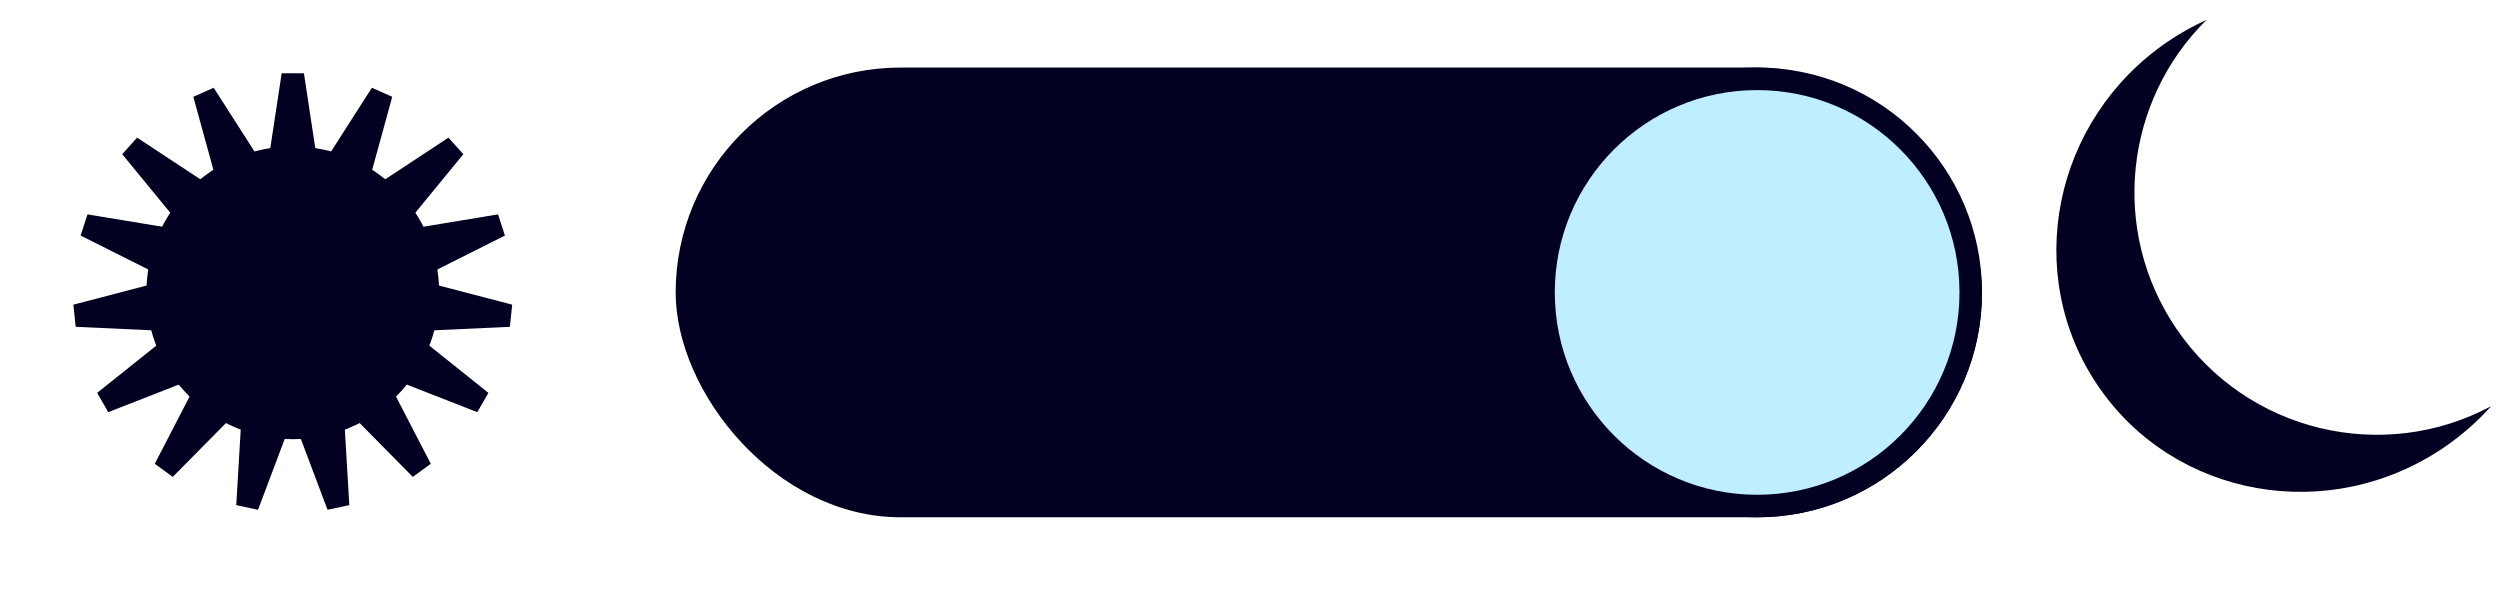 <svg width="111" height="27" viewBox="0 0 111 27" fill="none" xmlns="http://www.w3.org/2000/svg">
<rect x="30" y="3" width="58" height="19.967" rx="9.984" fill="#020122"/>
<circle cx="78.017" cy="12.984" r="9.484" fill="#BEEEFF" stroke="#020122"/>
<path d="M108.531 19.854C103.437 23.331 96.557 22.121 93.163 17.15C89.769 12.179 91.147 5.33 96.24 1.853C96.799 1.471 97.38 1.15 97.974 0.88C94.334 4.463 93.661 10.243 96.643 14.611C99.774 19.197 105.824 20.599 110.609 18.032C110.006 18.706 109.313 19.32 108.531 19.854Z" fill="#020122"/>
<circle cx="13" cy="13" r="6.5" fill="#020122"/>
<path d="M13.657 7.658L13.856 8.971L14.572 7.853L16.933 4.166L15.773 8.387L15.421 9.668L16.53 8.938L20.186 6.529L17.409 9.914L16.567 10.94L17.877 10.725L22.195 10.012L18.283 11.975L17.097 12.569L18.381 12.905L22.615 14.011L18.244 14.212L16.918 14.273L17.955 15.102L21.374 17.834L17.298 16.24L16.061 15.756L16.672 16.936L18.684 20.822L15.608 17.708L14.676 16.763L14.753 18.089L15.01 22.458L13.468 18.361L13 17.119L12.532 18.361L10.989 22.458L11.247 18.089L11.324 16.763L10.392 17.708L7.315 20.822L9.328 16.936L9.938 15.756L8.702 16.24L4.625 17.834L8.045 15.102L9.082 14.273L7.756 14.212L3.384 14.011L7.619 12.905L8.903 12.569L7.717 11.975L3.804 10.012L8.123 10.725L9.433 10.94L8.591 9.914L5.813 6.529L9.47 8.938L10.579 9.668L10.227 8.387L9.066 4.166L11.428 7.853L12.144 8.971L12.343 7.658L13 3.329L13.657 7.658Z" stroke="#020122"/>
</svg>
